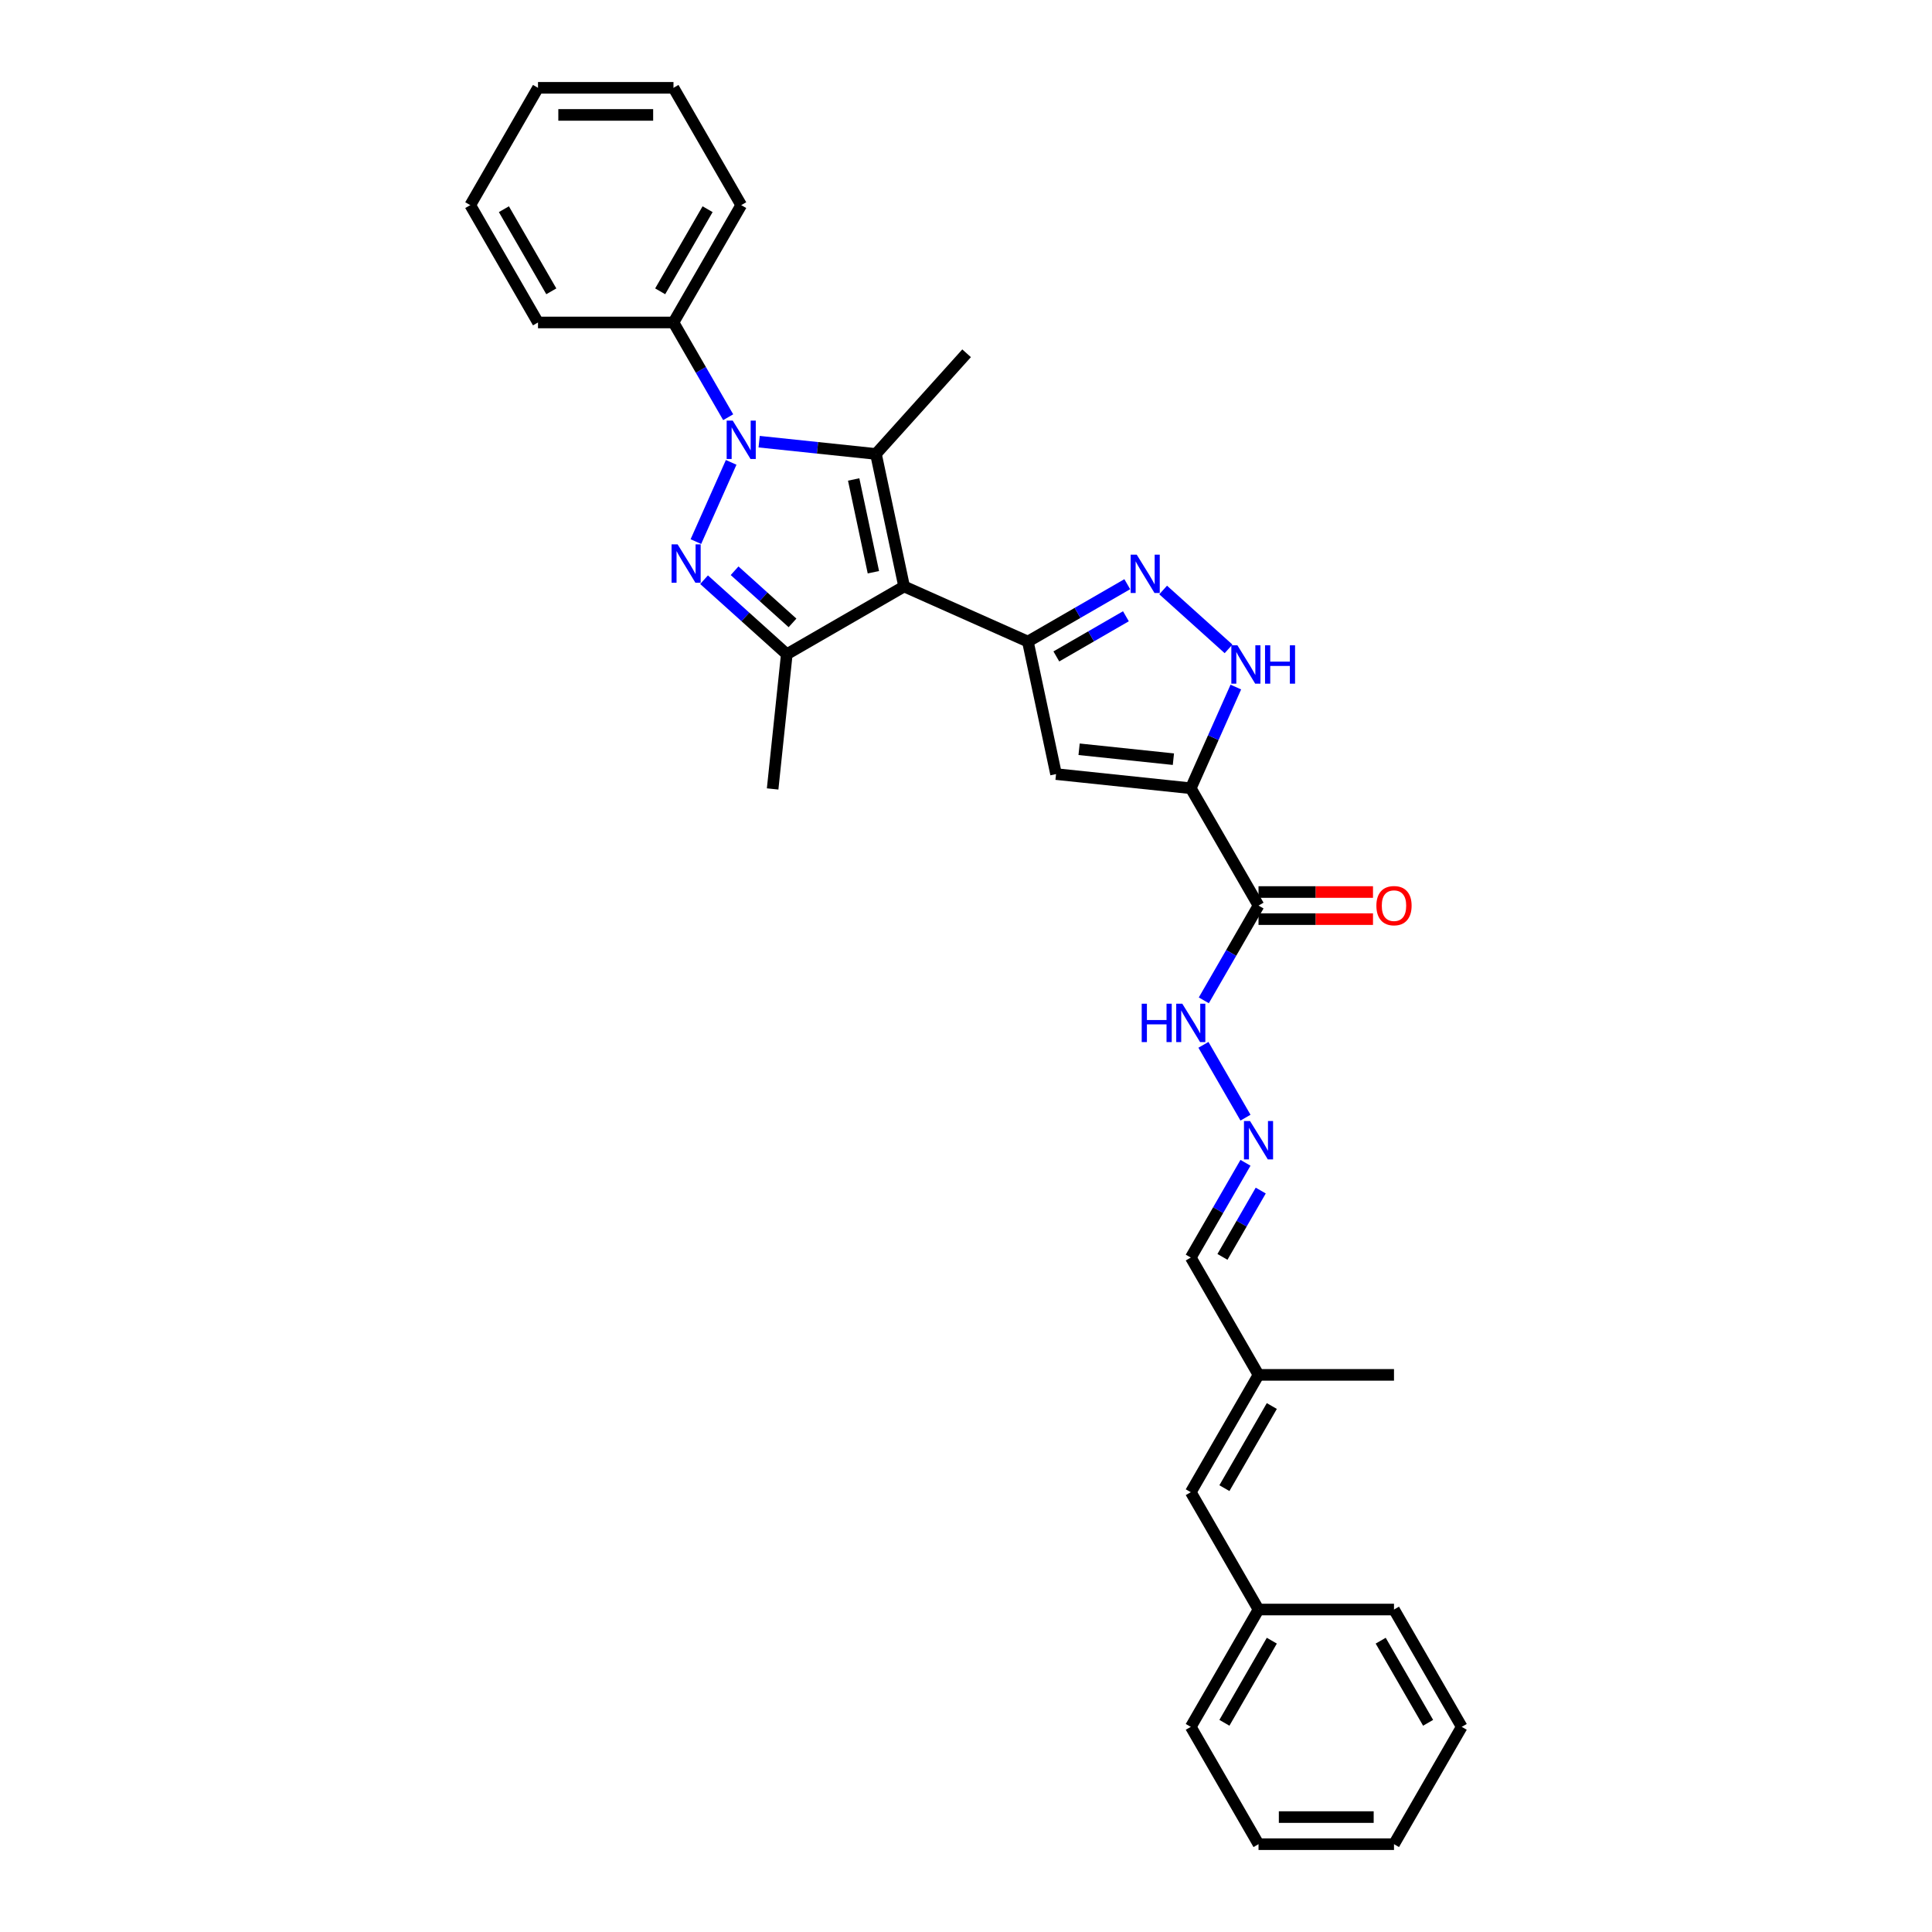 <?xml version='1.0' encoding='iso-8859-1'?>
<svg version='1.1' baseProfile='full'
              xmlns='http://www.w3.org/2000/svg'
                      xmlns:rdkit='http://www.rdkit.org/xml'
                      xmlns:xlink='http://www.w3.org/1999/xlink'
                  xml:space='preserve'
width='1000px' height='1000px' viewBox='0 0 1000 1000'>
<!-- END OF HEADER -->
<rect style='opacity:1.0;fill:#FFFFFF;stroke:none' width='1000' height='1000' x='0' y='0'> </rect>
<path class='bond-2' d='M 467.97,303.557 L 453.391,234.967' style='fill:none;fill-rule:evenodd;stroke:#000000;stroke-width:6px;stroke-linecap:butt;stroke-linejoin:miter;stroke-opacity:1' />
<path class='bond-2' d='M 452.065,296.184 L 441.86,248.171' style='fill:none;fill-rule:evenodd;stroke:#000000;stroke-width:6px;stroke-linecap:butt;stroke-linejoin:miter;stroke-opacity:1' />
<path class='bond-3' d='M 467.97,303.557 L 532.03,332.078' style='fill:none;fill-rule:evenodd;stroke:#000000;stroke-width:6px;stroke-linecap:butt;stroke-linejoin:miter;stroke-opacity:1' />
<path class='bond-5' d='M 467.97,303.557 L 407.243,338.618' style='fill:none;fill-rule:evenodd;stroke:#000000;stroke-width:6px;stroke-linecap:butt;stroke-linejoin:miter;stroke-opacity:1' />
<path class='bond-0' d='M 392.937,228.613 L 423.164,231.79' style='fill:none;fill-rule:evenodd;stroke:#0000FF;stroke-width:6px;stroke-linecap:butt;stroke-linejoin:miter;stroke-opacity:1' />
<path class='bond-0' d='M 423.164,231.79 L 453.391,234.967' style='fill:none;fill-rule:evenodd;stroke:#000000;stroke-width:6px;stroke-linecap:butt;stroke-linejoin:miter;stroke-opacity:1' />
<path class='bond-11' d='M 376.908,215.955 L 362.75,191.432' style='fill:none;fill-rule:evenodd;stroke:#0000FF;stroke-width:6px;stroke-linecap:butt;stroke-linejoin:miter;stroke-opacity:1' />
<path class='bond-11' d='M 362.75,191.432 L 348.592,166.91' style='fill:none;fill-rule:evenodd;stroke:#000000;stroke-width:6px;stroke-linecap:butt;stroke-linejoin:miter;stroke-opacity:1' />
<path class='bond-31' d='M 378.452,239.32 L 360.191,280.334' style='fill:none;fill-rule:evenodd;stroke:#0000FF;stroke-width:6px;stroke-linecap:butt;stroke-linejoin:miter;stroke-opacity:1' />
<path class='bond-1' d='M 364.416,300.056 L 385.829,319.337' style='fill:none;fill-rule:evenodd;stroke:#0000FF;stroke-width:6px;stroke-linecap:butt;stroke-linejoin:miter;stroke-opacity:1' />
<path class='bond-1' d='M 385.829,319.337 L 407.243,338.618' style='fill:none;fill-rule:evenodd;stroke:#000000;stroke-width:6px;stroke-linecap:butt;stroke-linejoin:miter;stroke-opacity:1' />
<path class='bond-1' d='M 380.224,295.418 L 395.213,308.915' style='fill:none;fill-rule:evenodd;stroke:#0000FF;stroke-width:6px;stroke-linecap:butt;stroke-linejoin:miter;stroke-opacity:1' />
<path class='bond-1' d='M 395.213,308.915 L 410.203,322.411' style='fill:none;fill-rule:evenodd;stroke:#000000;stroke-width:6px;stroke-linecap:butt;stroke-linejoin:miter;stroke-opacity:1' />
<path class='bond-17' d='M 453.391,234.967 L 500.312,182.856' style='fill:none;fill-rule:evenodd;stroke:#000000;stroke-width:6px;stroke-linecap:butt;stroke-linejoin:miter;stroke-opacity:1' />
<path class='bond-6' d='M 532.03,332.078 L 546.609,400.668' style='fill:none;fill-rule:evenodd;stroke:#000000;stroke-width:6px;stroke-linecap:butt;stroke-linejoin:miter;stroke-opacity:1' />
<path class='bond-7' d='M 532.03,332.078 L 557.752,317.228' style='fill:none;fill-rule:evenodd;stroke:#000000;stroke-width:6px;stroke-linecap:butt;stroke-linejoin:miter;stroke-opacity:1' />
<path class='bond-7' d='M 557.752,317.228 L 583.473,302.377' style='fill:none;fill-rule:evenodd;stroke:#0000FF;stroke-width:6px;stroke-linecap:butt;stroke-linejoin:miter;stroke-opacity:1' />
<path class='bond-7' d='M 546.759,339.768 L 564.764,329.373' style='fill:none;fill-rule:evenodd;stroke:#000000;stroke-width:6px;stroke-linecap:butt;stroke-linejoin:miter;stroke-opacity:1' />
<path class='bond-7' d='M 564.764,329.373 L 582.769,318.978' style='fill:none;fill-rule:evenodd;stroke:#0000FF;stroke-width:6px;stroke-linecap:butt;stroke-linejoin:miter;stroke-opacity:1' />
<path class='bond-4' d='M 616.347,407.998 L 546.609,400.668' style='fill:none;fill-rule:evenodd;stroke:#000000;stroke-width:6px;stroke-linecap:butt;stroke-linejoin:miter;stroke-opacity:1' />
<path class='bond-4' d='M 607.352,392.95 L 558.536,387.82' style='fill:none;fill-rule:evenodd;stroke:#000000;stroke-width:6px;stroke-linecap:butt;stroke-linejoin:miter;stroke-opacity:1' />
<path class='bond-9' d='M 616.347,407.998 L 651.408,468.725' style='fill:none;fill-rule:evenodd;stroke:#000000;stroke-width:6px;stroke-linecap:butt;stroke-linejoin:miter;stroke-opacity:1' />
<path class='bond-32' d='M 616.347,407.998 L 628.007,381.809' style='fill:none;fill-rule:evenodd;stroke:#000000;stroke-width:6px;stroke-linecap:butt;stroke-linejoin:miter;stroke-opacity:1' />
<path class='bond-32' d='M 628.007,381.809 L 639.667,355.62' style='fill:none;fill-rule:evenodd;stroke:#0000FF;stroke-width:6px;stroke-linecap:butt;stroke-linejoin:miter;stroke-opacity:1' />
<path class='bond-19' d='M 407.243,338.618 L 399.913,408.356' style='fill:none;fill-rule:evenodd;stroke:#000000;stroke-width:6px;stroke-linecap:butt;stroke-linejoin:miter;stroke-opacity:1' />
<path class='bond-8' d='M 602.042,305.376 L 635.896,335.859' style='fill:none;fill-rule:evenodd;stroke:#0000FF;stroke-width:6px;stroke-linecap:butt;stroke-linejoin:miter;stroke-opacity:1' />
<path class='bond-13' d='M 651.408,468.725 L 637.25,493.248' style='fill:none;fill-rule:evenodd;stroke:#000000;stroke-width:6px;stroke-linecap:butt;stroke-linejoin:miter;stroke-opacity:1' />
<path class='bond-13' d='M 637.25,493.248 L 623.092,517.77' style='fill:none;fill-rule:evenodd;stroke:#0000FF;stroke-width:6px;stroke-linecap:butt;stroke-linejoin:miter;stroke-opacity:1' />
<path class='bond-14' d='M 651.408,475.737 L 681.035,475.737' style='fill:none;fill-rule:evenodd;stroke:#000000;stroke-width:6px;stroke-linecap:butt;stroke-linejoin:miter;stroke-opacity:1' />
<path class='bond-14' d='M 681.035,475.737 L 710.661,475.737' style='fill:none;fill-rule:evenodd;stroke:#FF0000;stroke-width:6px;stroke-linecap:butt;stroke-linejoin:miter;stroke-opacity:1' />
<path class='bond-14' d='M 651.408,461.713 L 681.035,461.713' style='fill:none;fill-rule:evenodd;stroke:#000000;stroke-width:6px;stroke-linecap:butt;stroke-linejoin:miter;stroke-opacity:1' />
<path class='bond-14' d='M 681.035,461.713 L 710.661,461.713' style='fill:none;fill-rule:evenodd;stroke:#FF0000;stroke-width:6px;stroke-linecap:butt;stroke-linejoin:miter;stroke-opacity:1' />
<path class='bond-10' d='M 644.663,578.498 L 622.897,540.798' style='fill:none;fill-rule:evenodd;stroke:#0000FF;stroke-width:6px;stroke-linecap:butt;stroke-linejoin:miter;stroke-opacity:1' />
<path class='bond-16' d='M 644.663,601.863 L 630.505,626.385' style='fill:none;fill-rule:evenodd;stroke:#0000FF;stroke-width:6px;stroke-linecap:butt;stroke-linejoin:miter;stroke-opacity:1' />
<path class='bond-16' d='M 630.505,626.385 L 616.347,650.908' style='fill:none;fill-rule:evenodd;stroke:#000000;stroke-width:6px;stroke-linecap:butt;stroke-linejoin:miter;stroke-opacity:1' />
<path class='bond-16' d='M 652.561,616.232 L 642.651,633.397' style='fill:none;fill-rule:evenodd;stroke:#0000FF;stroke-width:6px;stroke-linecap:butt;stroke-linejoin:miter;stroke-opacity:1' />
<path class='bond-16' d='M 642.651,633.397 L 632.74,650.563' style='fill:none;fill-rule:evenodd;stroke:#000000;stroke-width:6px;stroke-linecap:butt;stroke-linejoin:miter;stroke-opacity:1' />
<path class='bond-21' d='M 348.592,166.91 L 383.653,106.182' style='fill:none;fill-rule:evenodd;stroke:#000000;stroke-width:6px;stroke-linecap:butt;stroke-linejoin:miter;stroke-opacity:1' />
<path class='bond-21' d='M 341.706,150.788 L 366.248,108.279' style='fill:none;fill-rule:evenodd;stroke:#000000;stroke-width:6px;stroke-linecap:butt;stroke-linejoin:miter;stroke-opacity:1' />
<path class='bond-22' d='M 348.592,166.91 L 278.47,166.91' style='fill:none;fill-rule:evenodd;stroke:#000000;stroke-width:6px;stroke-linecap:butt;stroke-linejoin:miter;stroke-opacity:1' />
<path class='bond-12' d='M 616.347,772.363 L 651.408,711.635' style='fill:none;fill-rule:evenodd;stroke:#000000;stroke-width:6px;stroke-linecap:butt;stroke-linejoin:miter;stroke-opacity:1' />
<path class='bond-12' d='M 633.752,770.266 L 658.294,727.757' style='fill:none;fill-rule:evenodd;stroke:#000000;stroke-width:6px;stroke-linecap:butt;stroke-linejoin:miter;stroke-opacity:1' />
<path class='bond-18' d='M 616.347,772.363 L 651.408,833.09' style='fill:none;fill-rule:evenodd;stroke:#000000;stroke-width:6px;stroke-linecap:butt;stroke-linejoin:miter;stroke-opacity:1' />
<path class='bond-15' d='M 651.408,711.635 L 616.347,650.908' style='fill:none;fill-rule:evenodd;stroke:#000000;stroke-width:6px;stroke-linecap:butt;stroke-linejoin:miter;stroke-opacity:1' />
<path class='bond-20' d='M 651.408,711.635 L 721.53,711.635' style='fill:none;fill-rule:evenodd;stroke:#000000;stroke-width:6px;stroke-linecap:butt;stroke-linejoin:miter;stroke-opacity:1' />
<path class='bond-23' d='M 651.408,833.09 L 616.347,893.818' style='fill:none;fill-rule:evenodd;stroke:#000000;stroke-width:6px;stroke-linecap:butt;stroke-linejoin:miter;stroke-opacity:1' />
<path class='bond-23' d='M 658.294,849.212 L 633.752,891.721' style='fill:none;fill-rule:evenodd;stroke:#000000;stroke-width:6px;stroke-linecap:butt;stroke-linejoin:miter;stroke-opacity:1' />
<path class='bond-24' d='M 651.408,833.09 L 721.53,833.09' style='fill:none;fill-rule:evenodd;stroke:#000000;stroke-width:6px;stroke-linecap:butt;stroke-linejoin:miter;stroke-opacity:1' />
<path class='bond-26' d='M 383.653,106.182 L 348.592,45.455' style='fill:none;fill-rule:evenodd;stroke:#000000;stroke-width:6px;stroke-linecap:butt;stroke-linejoin:miter;stroke-opacity:1' />
<path class='bond-25' d='M 278.47,166.91 L 243.409,106.182' style='fill:none;fill-rule:evenodd;stroke:#000000;stroke-width:6px;stroke-linecap:butt;stroke-linejoin:miter;stroke-opacity:1' />
<path class='bond-25' d='M 285.356,150.788 L 260.813,108.279' style='fill:none;fill-rule:evenodd;stroke:#000000;stroke-width:6px;stroke-linecap:butt;stroke-linejoin:miter;stroke-opacity:1' />
<path class='bond-27' d='M 616.347,893.818 L 651.408,954.545' style='fill:none;fill-rule:evenodd;stroke:#000000;stroke-width:6px;stroke-linecap:butt;stroke-linejoin:miter;stroke-opacity:1' />
<path class='bond-28' d='M 721.53,833.09 L 756.591,893.818' style='fill:none;fill-rule:evenodd;stroke:#000000;stroke-width:6px;stroke-linecap:butt;stroke-linejoin:miter;stroke-opacity:1' />
<path class='bond-28' d='M 714.644,849.212 L 739.187,891.721' style='fill:none;fill-rule:evenodd;stroke:#000000;stroke-width:6px;stroke-linecap:butt;stroke-linejoin:miter;stroke-opacity:1' />
<path class='bond-30' d='M 243.409,106.182 L 278.47,45.455' style='fill:none;fill-rule:evenodd;stroke:#000000;stroke-width:6px;stroke-linecap:butt;stroke-linejoin:miter;stroke-opacity:1' />
<path class='bond-33' d='M 348.592,45.455 L 278.47,45.455' style='fill:none;fill-rule:evenodd;stroke:#000000;stroke-width:6px;stroke-linecap:butt;stroke-linejoin:miter;stroke-opacity:1' />
<path class='bond-33' d='M 338.074,59.479 L 288.988,59.479' style='fill:none;fill-rule:evenodd;stroke:#000000;stroke-width:6px;stroke-linecap:butt;stroke-linejoin:miter;stroke-opacity:1' />
<path class='bond-34' d='M 651.408,954.545 L 721.53,954.545' style='fill:none;fill-rule:evenodd;stroke:#000000;stroke-width:6px;stroke-linecap:butt;stroke-linejoin:miter;stroke-opacity:1' />
<path class='bond-34' d='M 661.926,940.521 L 711.012,940.521' style='fill:none;fill-rule:evenodd;stroke:#000000;stroke-width:6px;stroke-linecap:butt;stroke-linejoin:miter;stroke-opacity:1' />
<path class='bond-29' d='M 756.591,893.818 L 721.53,954.545' style='fill:none;fill-rule:evenodd;stroke:#000000;stroke-width:6px;stroke-linecap:butt;stroke-linejoin:miter;stroke-opacity:1' />
<path  class='atom-1' d='M 379.263 217.708
L 385.771 228.226
Q 386.416 229.264, 387.454 231.143
Q 388.491 233.023, 388.547 233.135
L 388.547 217.708
L 391.184 217.708
L 391.184 237.566
L 388.463 237.566
L 381.479 226.066
Q 380.666 224.72, 379.796 223.177
Q 378.955 221.635, 378.702 221.158
L 378.702 237.566
L 376.122 237.566
L 376.122 217.708
L 379.263 217.708
' fill='#0000FF'/>
<path  class='atom-2' d='M 350.742 281.768
L 357.249 292.286
Q 357.894 293.324, 358.932 295.203
Q 359.97 297.082, 360.026 297.195
L 360.026 281.768
L 362.663 281.768
L 362.663 301.626
L 359.942 301.626
L 352.958 290.126
Q 352.144 288.78, 351.275 287.237
Q 350.433 285.694, 350.181 285.218
L 350.181 301.626
L 347.601 301.626
L 347.601 281.768
L 350.742 281.768
' fill='#0000FF'/>
<path  class='atom-8' d='M 588.368 287.088
L 594.875 297.606
Q 595.52 298.644, 596.558 300.523
Q 597.596 302.402, 597.652 302.514
L 597.652 287.088
L 600.289 287.088
L 600.289 306.946
L 597.568 306.946
L 590.584 295.446
Q 589.77 294.1, 588.901 292.557
Q 588.059 291.014, 587.807 290.538
L 587.807 306.946
L 585.226 306.946
L 585.226 287.088
L 588.368 287.088
' fill='#0000FF'/>
<path  class='atom-9' d='M 640.479 334.008
L 646.986 344.527
Q 647.631 345.565, 648.669 347.444
Q 649.707 349.323, 649.763 349.435
L 649.763 334.008
L 652.399 334.008
L 652.399 353.867
L 649.679 353.867
L 642.695 342.367
Q 641.881 341.021, 641.012 339.478
Q 640.17 337.935, 639.918 337.458
L 639.918 353.867
L 637.337 353.867
L 637.337 334.008
L 640.479 334.008
' fill='#0000FF'/>
<path  class='atom-9' d='M 654.784 334.008
L 657.476 334.008
L 657.476 342.451
L 667.63 342.451
L 667.63 334.008
L 670.323 334.008
L 670.323 353.867
L 667.63 353.867
L 667.63 344.695
L 657.476 344.695
L 657.476 353.867
L 654.784 353.867
L 654.784 334.008
' fill='#0000FF'/>
<path  class='atom-11' d='M 647.019 580.251
L 653.526 590.769
Q 654.171 591.807, 655.209 593.686
Q 656.247 595.566, 656.303 595.678
L 656.303 580.251
L 658.939 580.251
L 658.939 600.109
L 656.219 600.109
L 649.234 588.609
Q 648.421 587.263, 647.551 585.72
Q 646.71 584.178, 646.458 583.701
L 646.458 600.109
L 643.877 600.109
L 643.877 580.251
L 647.019 580.251
' fill='#0000FF'/>
<path  class='atom-14' d='M 590.949 519.523
L 593.642 519.523
L 593.642 527.966
L 603.795 527.966
L 603.795 519.523
L 606.488 519.523
L 606.488 539.382
L 603.795 539.382
L 603.795 530.21
L 593.642 530.21
L 593.642 539.382
L 590.949 539.382
L 590.949 519.523
' fill='#0000FF'/>
<path  class='atom-14' d='M 611.957 519.523
L 618.465 530.042
Q 619.11 531.079, 620.148 532.959
Q 621.186 534.838, 621.242 534.95
L 621.242 519.523
L 623.878 519.523
L 623.878 539.382
L 621.157 539.382
L 614.173 527.882
Q 613.36 526.536, 612.49 524.993
Q 611.649 523.45, 611.396 522.973
L 611.396 539.382
L 608.816 539.382
L 608.816 519.523
L 611.957 519.523
' fill='#0000FF'/>
<path  class='atom-15' d='M 712.414 468.781
Q 712.414 464.013, 714.771 461.348
Q 717.127 458.684, 721.53 458.684
Q 725.934 458.684, 728.29 461.348
Q 730.646 464.013, 730.646 468.781
Q 730.646 473.606, 728.262 476.354
Q 725.878 479.075, 721.53 479.075
Q 717.155 479.075, 714.771 476.354
Q 712.414 473.634, 712.414 468.781
M 721.53 476.831
Q 724.56 476.831, 726.186 474.812
Q 727.841 472.764, 727.841 468.781
Q 727.841 464.882, 726.186 462.919
Q 724.56 460.927, 721.53 460.927
Q 718.501 460.927, 716.846 462.891
Q 715.219 464.854, 715.219 468.781
Q 715.219 472.792, 716.846 474.812
Q 718.501 476.831, 721.53 476.831
' fill='#FF0000'/>
</svg>
